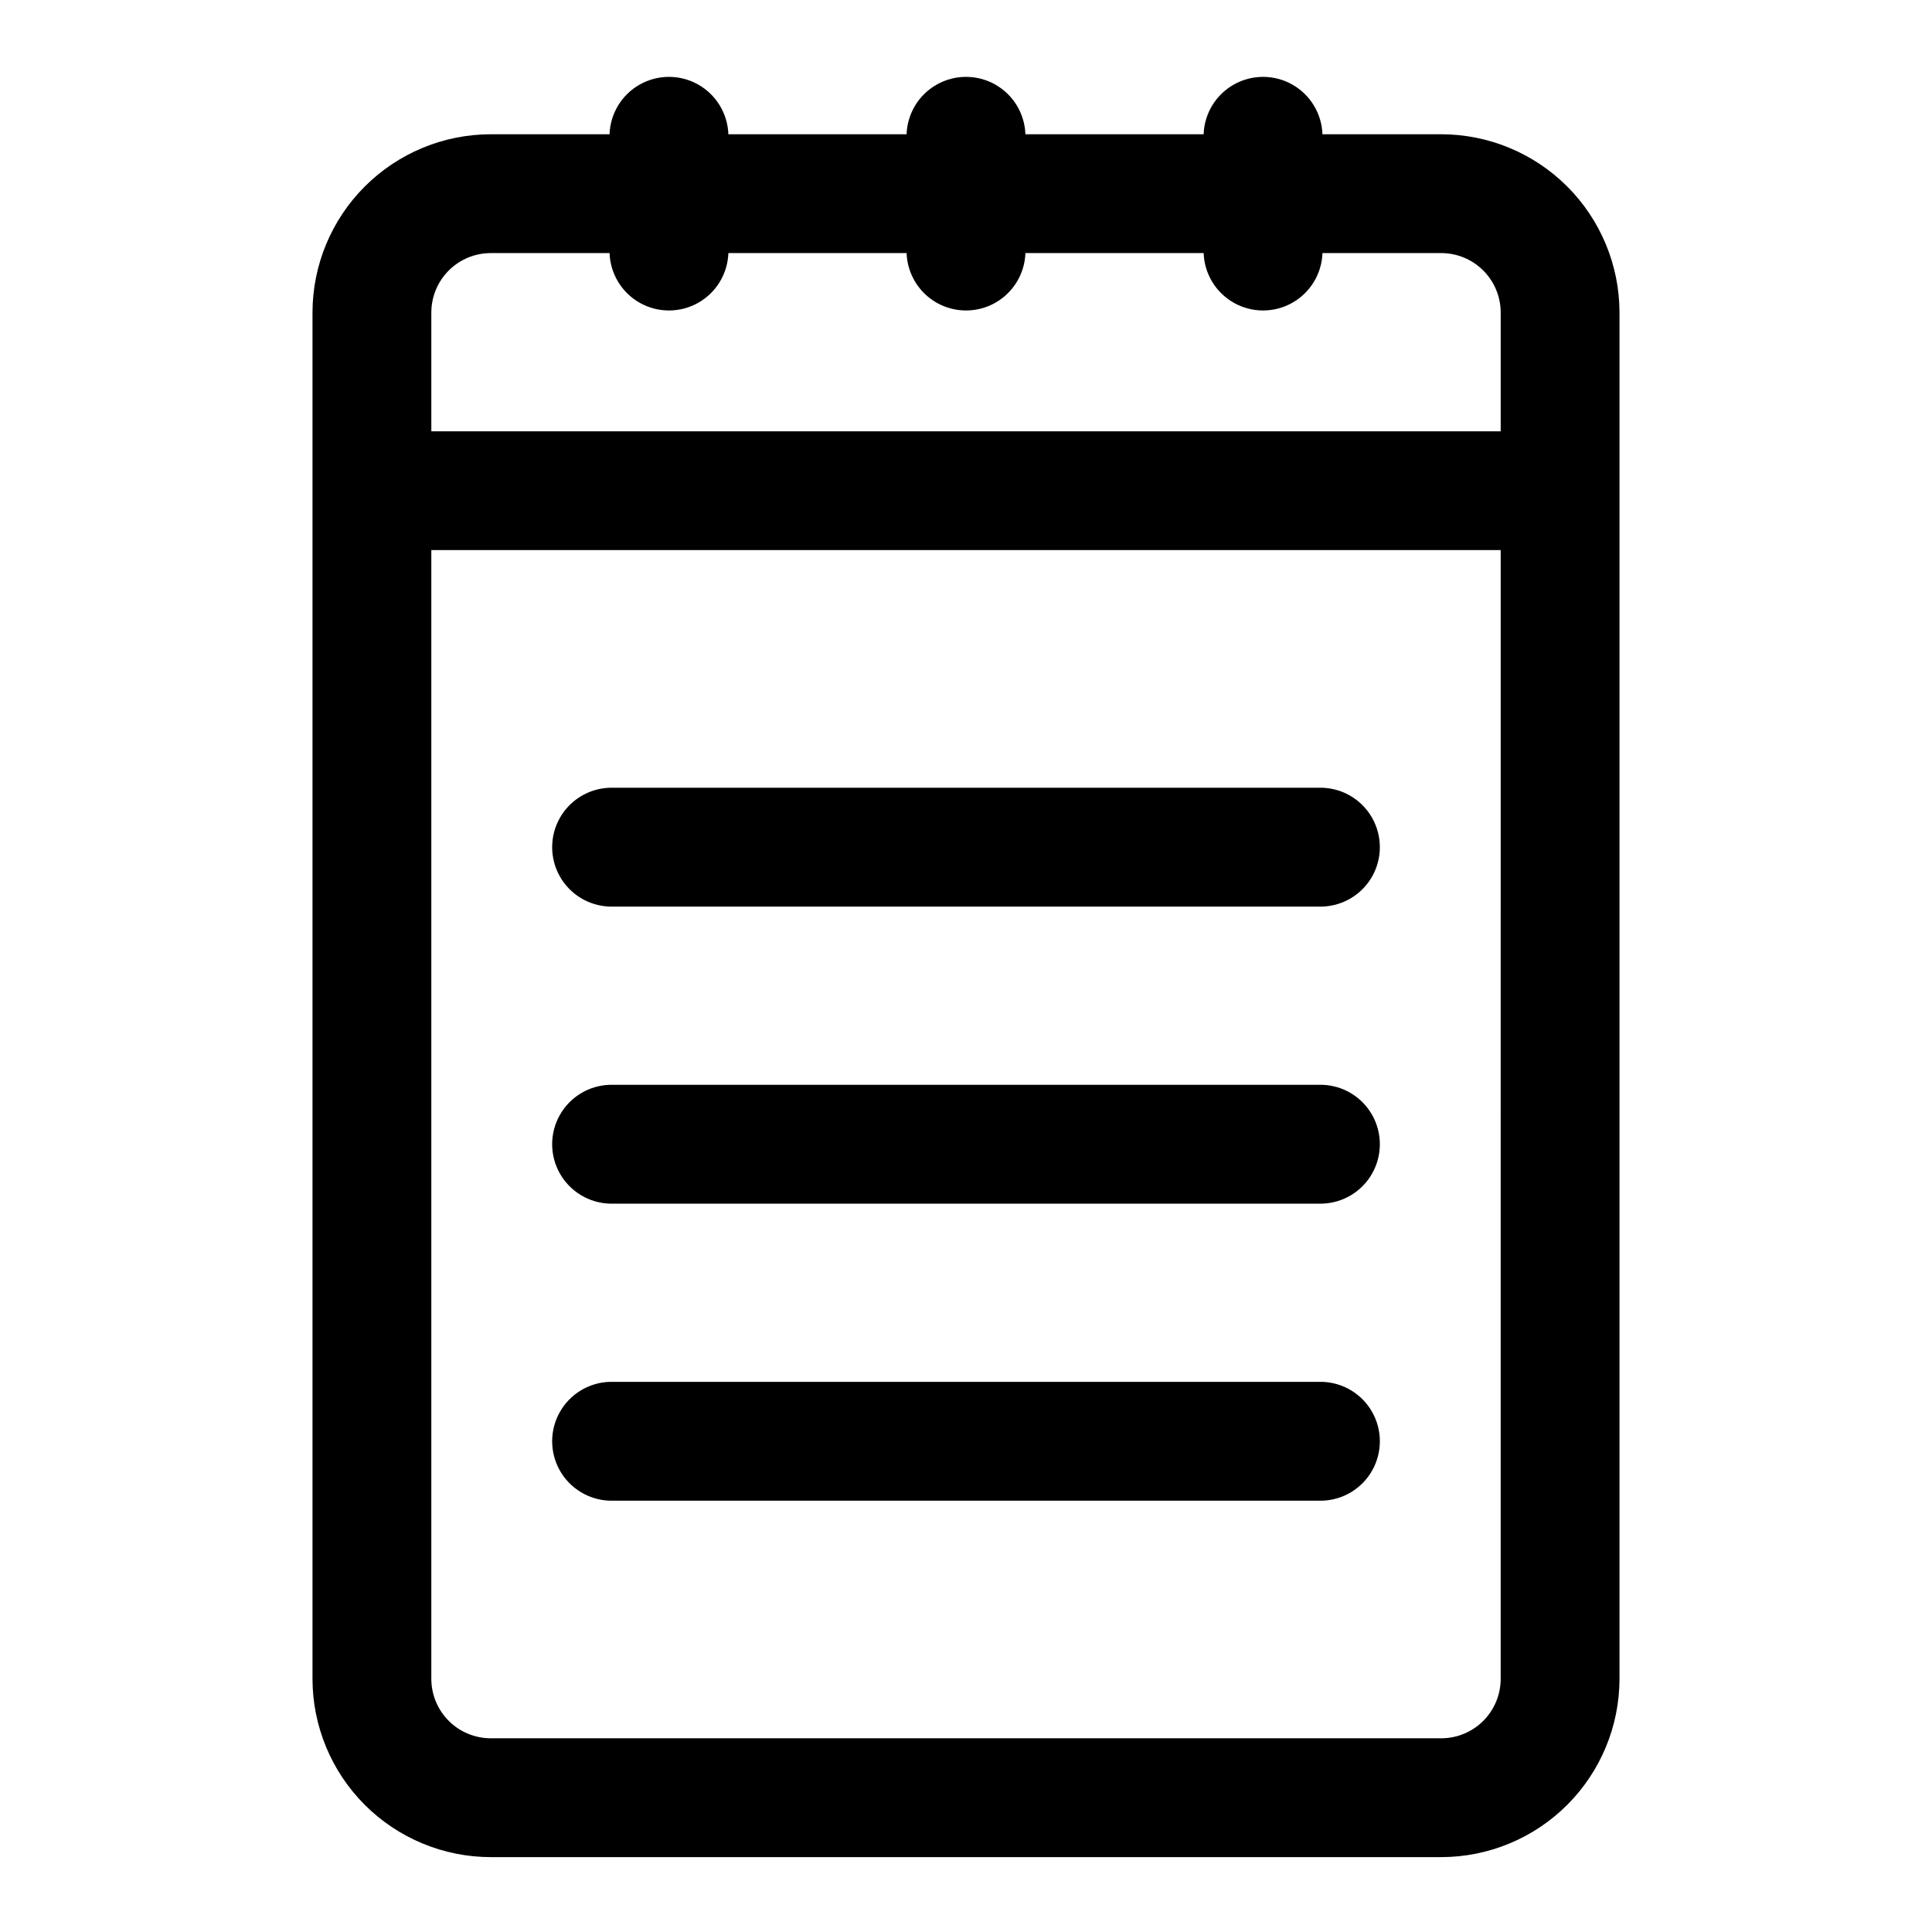 <?xml version="1.0" encoding="UTF-8"?>
<!-- Uploaded to: ICON Repo, www.svgrepo.com, Generator: ICON Repo Mixer Tools -->
<svg fill="#000000" width="800px" height="800px" version="1.1" viewBox="144 144 512 512" xmlns="http://www.w3.org/2000/svg">
 <path d="m525.95 179.58h-31.488c-0.188-5.496-3.231-10.492-8.023-13.188-4.793-2.695-10.645-2.695-15.438 0-4.793 2.695-7.836 7.691-8.023 13.188h-47.234c-0.191-5.496-3.231-10.492-8.023-13.188-4.793-2.695-10.645-2.695-15.438 0-4.793 2.695-7.836 7.691-8.027 13.188h-47.23c-0.191-5.496-3.234-10.492-8.027-13.188-4.793-2.695-10.645-2.695-15.438 0-4.793 2.695-7.832 7.691-8.023 13.188h-31.488c-12.523 0.012-24.527 4.996-33.383 13.848-8.855 8.855-13.836 20.863-13.852 33.383v362.11c0.016 12.523 4.996 24.531 13.852 33.383 8.855 8.855 20.859 13.836 33.383 13.852h251.9c12.523-0.016 24.531-4.996 33.383-13.852 8.855-8.852 13.836-20.859 13.852-33.383v-362.11c-0.016-12.52-4.996-24.527-13.852-33.383-8.852-8.852-20.859-13.836-33.383-13.848zm15.742 409.34h0.004c-0.004 4.176-1.668 8.176-4.617 11.129-2.953 2.949-6.953 4.609-11.129 4.617h-251.9c-4.176-0.008-8.176-1.668-11.129-4.617-2.949-2.953-4.609-6.953-4.617-11.129v-299.14h283.39zm0.004-330.62h-283.39v-31.488c0.008-4.172 1.668-8.176 4.617-11.125 2.953-2.953 6.953-4.613 11.129-4.617h31.488c0.191 5.496 3.231 10.492 8.023 13.188 4.793 2.695 10.645 2.695 15.438 0 4.793-2.695 7.836-7.691 8.027-13.188h47.23c0.191 5.496 3.234 10.492 8.027 13.188 4.793 2.695 10.645 2.695 15.438 0 4.793-2.695 7.832-7.691 8.023-13.188h47.234c0.188 5.496 3.231 10.492 8.023 13.188 4.793 2.695 10.645 2.695 15.438 0 4.793-2.695 7.836-7.691 8.023-13.188h31.488c4.176 0.004 8.176 1.664 11.129 4.617 2.949 2.949 4.613 6.953 4.617 11.125zm-236.16 94.465h188.93c5.496 0.191 10.496 3.234 13.188 8.027 2.695 4.793 2.695 10.645 0 15.438-2.691 4.793-7.691 7.832-13.188 8.023h-188.93c-5.496-0.191-10.496-3.231-13.188-8.023-2.695-4.793-2.695-10.645 0-15.438 2.691-4.793 7.691-7.836 13.188-8.027zm0 78.719 188.93 0.004c5.496 0.188 10.496 3.231 13.188 8.023 2.695 4.793 2.695 10.645 0 15.438-2.691 4.793-7.691 7.836-13.188 8.027h-188.93c-5.496-0.191-10.496-3.234-13.188-8.027-2.695-4.793-2.695-10.645 0-15.438 2.691-4.793 7.691-7.836 13.188-8.023zm0 78.719 188.93 0.004c5.496 0.191 10.496 3.231 13.188 8.023 2.695 4.793 2.695 10.645 0 15.438-2.691 4.793-7.691 7.836-13.188 8.027h-188.93c-5.496-0.191-10.496-3.234-13.188-8.027-2.695-4.793-2.695-10.645 0-15.438 2.691-4.793 7.691-7.832 13.188-8.023z"/>
</svg>